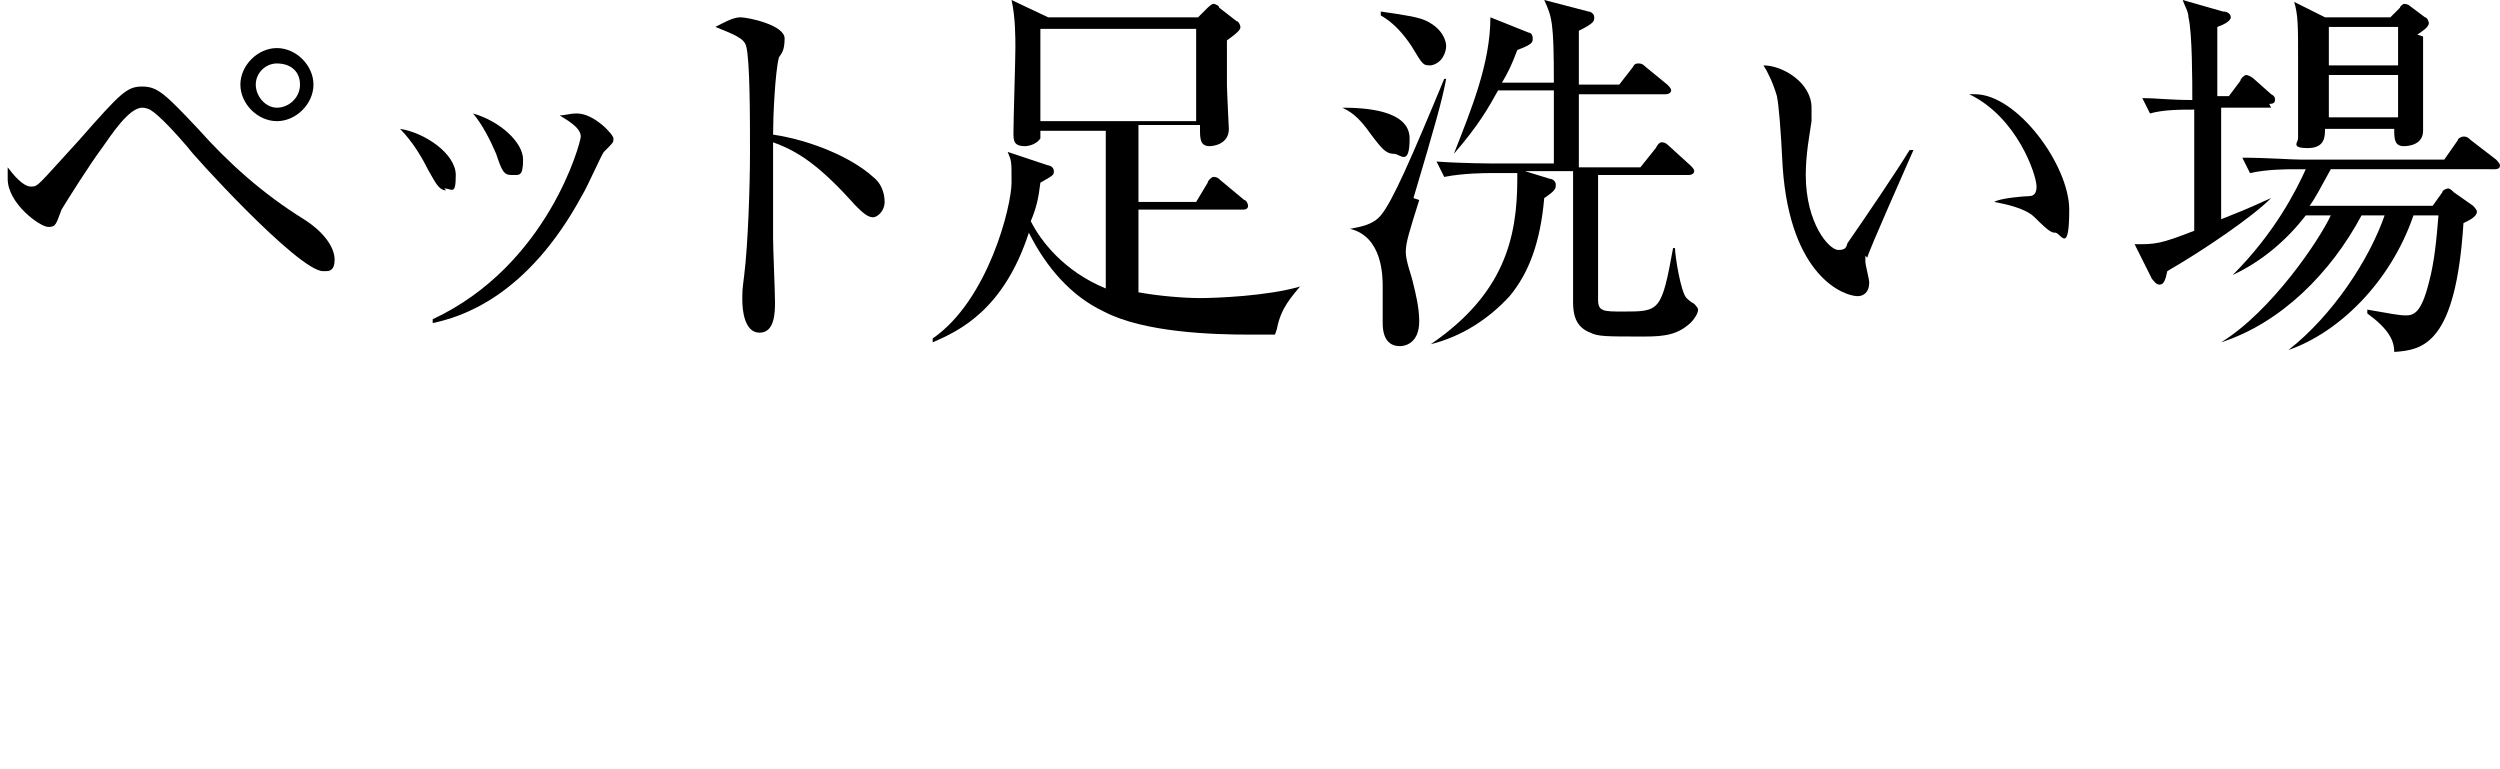 <?xml version="1.0" encoding="utf-8"?>
<!-- Generator: Adobe Illustrator 27.6.1, SVG Export Plug-In . SVG Version: 6.00 Build 0)  -->
<svg version="1.1" id="_レイヤー_2" xmlns="http://www.w3.org/2000/svg" xmlns:xlink="http://www.w3.org/1999/xlink" x="0px"
	 y="0px" viewBox="0 0 130 40" style="enable-background:new 0 0 130 40;" xml:space="preserve">
<g id="design_location1-1">
	<path d="M16.8,14.1c-1.3,0-7-6.3-7-6.4C9.2,7,8.3,6,7.8,5.7c0,0-0.2-0.1-0.4-0.1C6.7,5.6,5.8,7,5.3,7.7c-0.6,0.8-1.8,2.7-2.1,3.2
		c-0.3,0.8-0.3,0.9-0.7,0.9s-2.1-1.2-2.1-2.5s0-0.3,0-0.6c0.3,0.4,0.8,1,1.2,1s0.3,0,2.5-2.4c2.2-2.5,2.5-2.8,3.3-2.8
		s1.2,0.4,2.9,2.2c1.6,1.8,3.4,3.4,5.5,4.7c1.1,0.7,1.6,1.5,1.6,2.1s-0.3,0.6-0.5,0.6H16.8z M14.4,6.3c-1,0-1.9-0.9-1.9-1.9
		s0.9-1.9,1.9-1.9s1.9,0.9,1.9,1.9S15.4,6.3,14.4,6.3z M14.4,3.3c-0.6,0-1.1,0.5-1.1,1.1s0.5,1.2,1.1,1.2s1.2-0.5,1.2-1.2
		S15.1,3.3,14.4,3.3z"/>
	<path d="M23.2,9.9c-0.4,0-0.6-0.5-0.9-1c-0.3-0.6-0.8-1.5-1.5-2.2c1.3,0.2,2.9,1.3,2.9,2.4s-0.2,0.7-0.6,0.7L23.2,9.9z M31.4,7.9
		c-0.1,0.1-0.9,1.9-1.1,2.2c-2.9,5.4-6.4,6.4-7.8,6.7v-0.2c6-2.8,7.7-9.2,7.7-9.5c0-0.5-0.8-0.9-1.1-1.1c0.3,0,0.5-0.1,0.9-0.1
		c0.9,0,1.9,1.1,1.9,1.3s0,0.2-0.4,0.6L31.4,7.9z M26.6,9.1c-0.4,0-0.5-0.2-0.8-1.1c-0.3-0.7-0.7-1.5-1.2-2.1
		c1.4,0.4,2.6,1.5,2.6,2.4S27,9.1,26.6,9.1z"/>
	<path d="M45.4,11.3c-0.3,0-0.6-0.3-0.9-0.6c-1.8-2-2.9-2.8-4.3-3.3c0,0.8,0,4.3,0,5c0,0.5,0.1,2.8,0.1,3.3c0,0.5,0,1.6-0.8,1.6
		s-0.9-1.2-0.9-1.7s0-0.5,0.1-1.3c0.2-1.6,0.3-4.7,0.3-6.4s0-4.8-0.2-5.5c-0.1-0.4-0.6-0.6-1.6-1c0.4-0.2,0.9-0.5,1.3-0.5
		s2.3,0.4,2.3,1.1s-0.2,0.8-0.3,1c-0.2,0.8-0.3,3.1-0.3,4c2,0.3,4.1,1.2,5.2,2.2C45.8,9.5,46,10,46,10.5S45.6,11.3,45.4,11.3z"/>
	<path d="M66.3,17.4c-0.6,0-1,0-1.3,0c-1.9,0-5.5-0.1-7.6-1.2c-1.7-0.8-3-2.3-3.9-4.1c-1.3,4-3.6,5.1-5,5.7v-0.2
		c2.9-2,4.1-6.9,4.1-8.1s0-1.1-0.2-1.6l2.1,0.7c0.1,0,0.3,0.1,0.3,0.3s0,0.2-0.7,0.6c-0.1,0.8-0.2,1.3-0.5,2c0.5,1,1.7,2.6,3.9,3.5
		V6.8h-3.4c0,0.1,0,0.3,0,0.4c-0.2,0.3-0.6,0.4-0.8,0.4c-0.6,0-0.6-0.3-0.6-0.7c0-0.7,0.1-3.8,0.1-4.4s0-1.6-0.2-2.5l1.9,0.9h7.8
		l0.5-0.5c0,0,0.2-0.2,0.3-0.2s0.3,0.1,0.3,0.2l0.9,0.7c0.1,0,0.2,0.2,0.2,0.3s0,0.2-0.7,0.7c0,0.4,0,2,0,2.3s0.1,2.3,0.1,2.3
		c0,0.8-0.8,0.9-1,0.9c-0.5,0-0.5-0.4-0.5-0.9V6.5h-3.2v4h3l0.6-1c0-0.1,0.2-0.3,0.3-0.3s0.2,0,0.4,0.2l1.2,1c0.1,0,0.2,0.2,0.2,0.3
		c0,0.2-0.2,0.2-0.3,0.2h-5.4v4.3c1.1,0.2,2.4,0.3,3.2,0.3s3.5-0.1,5.2-0.6l0,0c-0.4,0.5-1,1.1-1.2,2.2L66.3,17.4z M62.2,1.5h-8.1
		v4.8h8.1V1.6V1.5z"/>
	<path d="M72.5,8c-0.4,0-0.6-0.2-1.2-1c-0.7-1-1.1-1.2-1.5-1.4l0,0c1.1,0,3.5,0.1,3.5,1.6S72.8,8,72.5,8z M73.8,10.4
		c-0.5,1.6-0.7,2.2-0.7,2.7s0.3,1.2,0.4,1.7c0.1,0.4,0.3,1.2,0.3,1.9c0,1.2-0.8,1.3-1,1.3c-0.5,0-0.9-0.3-0.9-1.2s0-1.6,0-1.9
		c0-0.5,0-2.6-1.7-3l0,0c0.5-0.1,1.2-0.2,1.6-0.7c0.6-0.7,1.6-3,3.3-7.1h0.1c-0.2,1.1-0.6,2.5-1.7,6.2L73.8,10.4z M74.4,3.4
		c-0.4,0-0.4,0-1-1c-0.4-0.6-0.9-1.2-1.6-1.6V0.6c1.4,0.2,2,0.3,2.4,0.5c0.8,0.4,1,1,1,1.3S75,3.3,74.4,3.4L74.4,3.4z M88,16.7
		c-0.7,0.7-1.4,0.8-2.5,0.8c-2,0-2.4,0-2.8-0.2c-0.8-0.3-0.9-1-0.9-1.6s0-2.7,0-3.2V8.9h-2.5l1.3,0.4c0.1,0,0.3,0.1,0.3,0.3
		s0,0.3-0.6,0.7c-0.2,2.3-0.8,3.9-1.8,5.1c-1.1,1.2-2.5,2.1-4.1,2.5l0,0c3.8-2.6,4.5-5.5,4.5-8.6V9h-1.4c-0.2,0-1.4,0-2.4,0.2
		l-0.4-0.8c1.4,0.1,2.9,0.1,3.1,0.1h3c0-0.6,0-3.3,0-3.8h-2.9c-0.5,0.9-1,1.8-2.3,3.3l0,0c0.9-2.3,1.9-4.7,1.9-7.1l2,0.8
		c0.1,0,0.2,0.1,0.2,0.3s0,0.3-0.8,0.6c-0.3,0.8-0.5,1.2-0.8,1.7h2.7c0-3.2-0.1-3.4-0.5-4.3l2.3,0.6c0.1,0,0.3,0.1,0.3,0.3
		s0,0.3-0.8,0.7v2.8h2.1l0.7-0.9c0.1-0.2,0.2-0.2,0.3-0.2s0.2,0,0.4,0.2l1.1,0.9c0.1,0.1,0.2,0.2,0.2,0.3s-0.1,0.2-0.3,0.2h-4.5v3.8
		h3.2l0.8-1c0.1-0.2,0.2-0.3,0.3-0.3s0.2,0,0.4,0.2l1.1,1c0.1,0.1,0.2,0.2,0.2,0.3S88,9.1,87.8,9.1h-4.7c0,0.3,0,6.3,0,6.5
		c0,0.6,0.3,0.6,1.3,0.6c1.9,0,2,0,2.6-3.3h0.1c0,0.4,0.3,2.3,0.6,2.6c0,0,0.2,0.2,0.4,0.3c0,0,0.2,0.2,0.2,0.3
		c0,0.2-0.2,0.5-0.4,0.7L88,16.7z"/>
	<path d="M97,13.3c0,0,0,0.2,0,0.3c0,0.2,0.2,0.9,0.2,1.1c0,0.5-0.3,0.7-0.6,0.7c-0.7,0-3.5-1-3.9-6.7c-0.1-2-0.2-3.2-0.3-3.7
		c-0.2-0.7-0.5-1.3-0.7-1.6c1,0,2.5,0.9,2.5,2.2s0,0.3,0,0.7C94.1,7,93.9,8,93.9,9.1c0,2.5,1.2,3.9,1.7,3.9s0.4-0.3,0.5-0.4
		c0.9-1.3,2.4-3.5,3.2-4.8h0.2c-0.3,0.7-2.4,5.4-2.4,5.6L97,13.3z M106.9,12.1c-0.2,0-0.3,0-1.1-0.8c-0.5-0.5-1.6-0.7-2.1-0.8l0,0
		c0.3-0.2,1.6-0.3,1.8-0.3c0.3,0,0.4-0.2,0.4-0.5c0-0.6-1-3.6-3.5-4.8c0.1,0,0.2,0,0.3,0c2.2,0,4.9,3.7,4.9,6S107.2,12.2,106.9,12.1
		L106.9,12.1z"/>
	<path d="M118.1,5.6h-2.6c0,1.9,0,3.8,0,5.8c1.8-0.7,2.1-0.9,2.6-1.1l0,0c-1,1-3.5,2.7-5.4,3.8c-0.1,0.5-0.2,0.7-0.4,0.7
		s-0.3-0.2-0.4-0.3l-0.9-1.8c1.1,0,1.3,0,3.1-0.7c0-1.8,0-4.6,0-6.3c-0.7,0-1.6,0-2.3,0.2l-0.4-0.8c0.7,0,1.4,0.1,2.6,0.1
		c0-0.9,0-3.5-0.2-4.3c0-0.3-0.2-0.6-0.3-0.9l2.1,0.6c0.2,0,0.4,0.1,0.4,0.3s-0.4,0.4-0.7,0.5c0,0.6,0,3.1,0,3.6h0.6l0.6-0.8
		c0-0.1,0.2-0.3,0.3-0.3s0.3,0.1,0.4,0.2l0.9,0.8c0.2,0.1,0.2,0.2,0.2,0.3c0,0.2-0.2,0.2-0.3,0.2L118.1,5.6z M129.4,8.8h-8.2
		c-0.5,0.9-0.8,1.5-1.1,1.9h6.4L127,10c0-0.1,0.2-0.2,0.3-0.2s0.2,0.1,0.3,0.2l1,0.7c0,0,0.2,0.2,0.2,0.3c0,0.3-0.5,0.5-0.7,0.6
		c-0.4,6.3-2.1,6.6-3.6,6.7c0-0.6-0.3-1.2-1.4-2v-0.2c1.2,0.2,1.6,0.3,2,0.3s0.8-0.1,1.2-1.7c0.3-1.1,0.4-2.3,0.5-3.5h-1.3
		c-1.2,3.5-3.9,6.1-6.5,7l0,0c2.3-1.8,4.2-4.7,5-7h-1.2c-1.6,3-4.2,5.6-7.3,6.6l0,0c2.6-1.6,5.1-5.3,5.7-6.6h-1.3
		c-1,1.3-2.3,2.4-3.8,3.1l0,0c2.2-2.2,3.3-4.4,3.8-5.5h-0.5c-0.5,0-1.5,0-2.4,0.2l-0.4-0.8c1.3,0,2.5,0.1,3.1,0.1h7.4l0.7-1
		c0-0.1,0.2-0.2,0.3-0.2s0.2,0,0.4,0.2l1.3,1c0,0,0.2,0.2,0.2,0.3c0,0.2-0.2,0.2-0.3,0.2L129.4,8.8z M126,1.9c0,1.7,0,2.4,0,3.1
		c0,0.3,0,1.5,0,1.8c0,0.7-0.7,0.8-1,0.8c-0.5,0-0.5-0.4-0.5-0.9h-3.6c0,0.4,0,1-0.9,1s-0.5-0.3-0.5-0.5s0-0.4,0-0.4
		c0-0.9,0-2.8,0-3.8c0-1.7,0-2.2-0.2-2.9l1.6,0.8h3.4l0.5-0.5c0-0.1,0.2-0.2,0.2-0.2s0.2,0,0.3,0.1l0.8,0.6c0.1,0,0.2,0.2,0.2,0.3
		c0,0.2-0.3,0.4-0.6,0.6L126,1.9z M124.7,1.4h-3.6v2h3.6C124.7,3.4,124.7,1.4,124.7,1.4z M124.7,3.9h-3.6v2.2h3.6
		C124.7,6.1,124.7,3.9,124.7,3.9z"/>
</g>
</svg>
